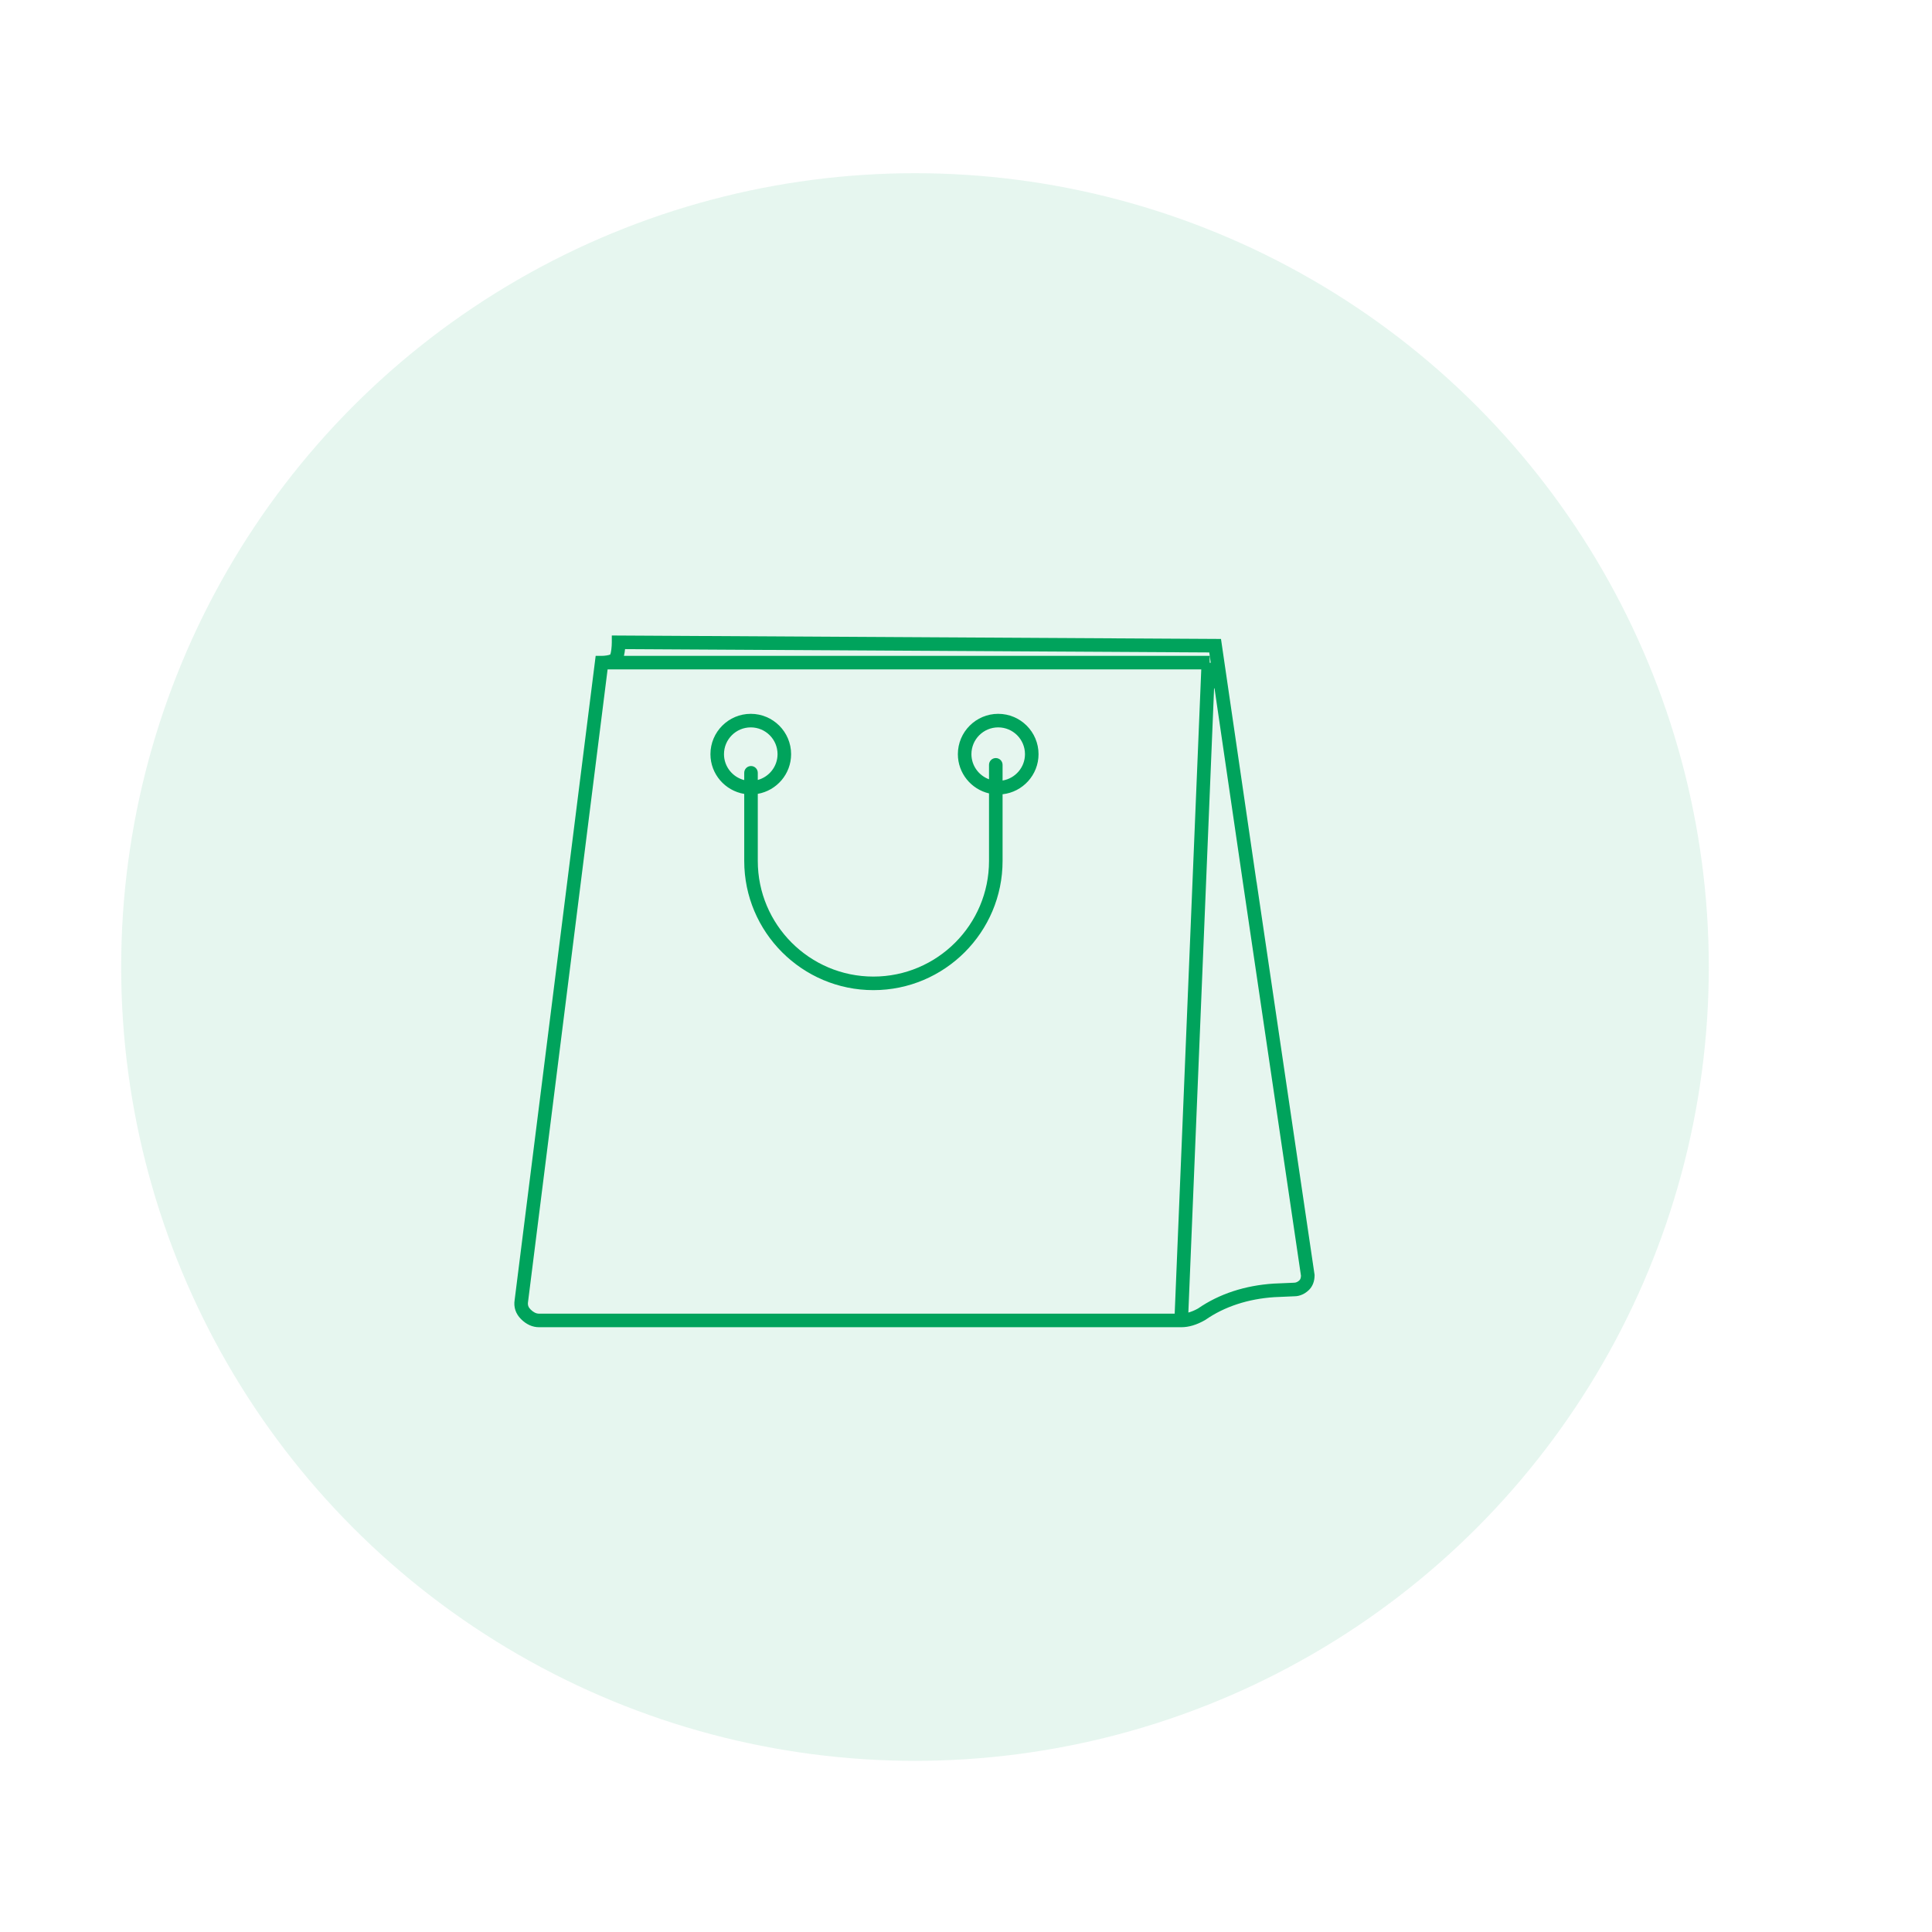 <?xml version="1.0" encoding="UTF-8"?>
<svg xmlns="http://www.w3.org/2000/svg" viewBox="0 0 570 570">
  <defs>
    <style>.c{fill:#00a35c;}.d{fill:#00a35b;isolation:isolate;opacity:.1;}</style>
  </defs>
  <g id="a">
    <circle class="d" cx="269.95" cy="285.3" r="234.2"></circle>
  </g>
  <g id="b">
    <g>
      <path class="c" d="M370.71,260.21l-10.48-71.7-179.73-1.02v2.01c0,1.38-.21,3.04-.45,3.6-.42,.21-1.59,.4-2.55,.4h-1.76l-23.9,190c-.35,2.13,.29,4.08,1.86,5.66s3.39,2.41,5.33,2.41h189.48c2.22,0,4.57-.7,6.99-2.09l.15-.09c2.81-1.96,5.97-3.51,9.4-4.63,3.41-1.12,7.1-1.81,10.95-2.06l5.92-.26c1.52,0,3.08-.69,4.29-1.89,1.07-1.07,1.63-2.55,1.63-4.29v-.15l-17.11-115.9Zm-186.3-68.7l172.36,.98,.44,3.04h-.32v-2.03H184.08c.16-.65,.26-1.33,.33-1.99Zm-27.88,194.82c-.66-.66-.89-1.33-.74-2.25l23.47-186.58h175.15l-7.84,190.07H159.03c-.85,0-1.67-.41-2.5-1.24Zm226.84-8.61c-.44,.44-1,.72-1.54,.72l-6.04,.26c-4.22,.27-8.25,1.03-11.98,2.25-3.76,1.23-7.25,2.95-10.36,5.1-.98,.55-1.93,.94-2.85,1.2l7.59-184.17s.09,.01,.13,.01l8.44,57.71,17.07,115.6c-.03,.9-.35,1.22-.46,1.32Z"></path>
      <path class="c" d="M306.4,222.5c0-6.56-5.34-11.9-11.9-11.9s-11.9,5.34-11.9,11.9c0,5.63,3.93,10.35,9.19,11.58v19.93c0,18.81-15.3,34.11-34.11,34.11s-34.11-15.3-34.11-34.11v-19.8c5.58-.98,9.83-5.85,9.83-11.71,0-6.56-5.34-11.9-11.9-11.9s-11.9,5.34-11.9,11.9c0,5.9,4.33,10.8,9.97,11.73v19.78c0,21.01,17.1,38.11,38.11,38.11s38.11-17.1,38.11-38.11v-19.68c5.95-.65,10.61-5.7,10.61-11.83Zm-92.8,0c0-4.36,3.54-7.9,7.9-7.9s7.9,3.54,7.9,7.9c0,3.64-2.48,6.7-5.83,7.61v-2.11c0-1.1-.9-2-2-2s-2,.9-2,2v2.15c-3.42-.86-5.97-3.96-5.97-7.65Zm82.19,7.78v-4.63c0-1.1-.9-2-2-2s-2,.9-2,2v4.26c-3.02-1.11-5.19-4.01-5.19-7.41,0-4.36,3.54-7.9,7.9-7.9s7.9,3.54,7.9,7.9c0,3.91-2.86,7.16-6.61,7.78Z"></path>
    </g>
  </g>
</svg>
